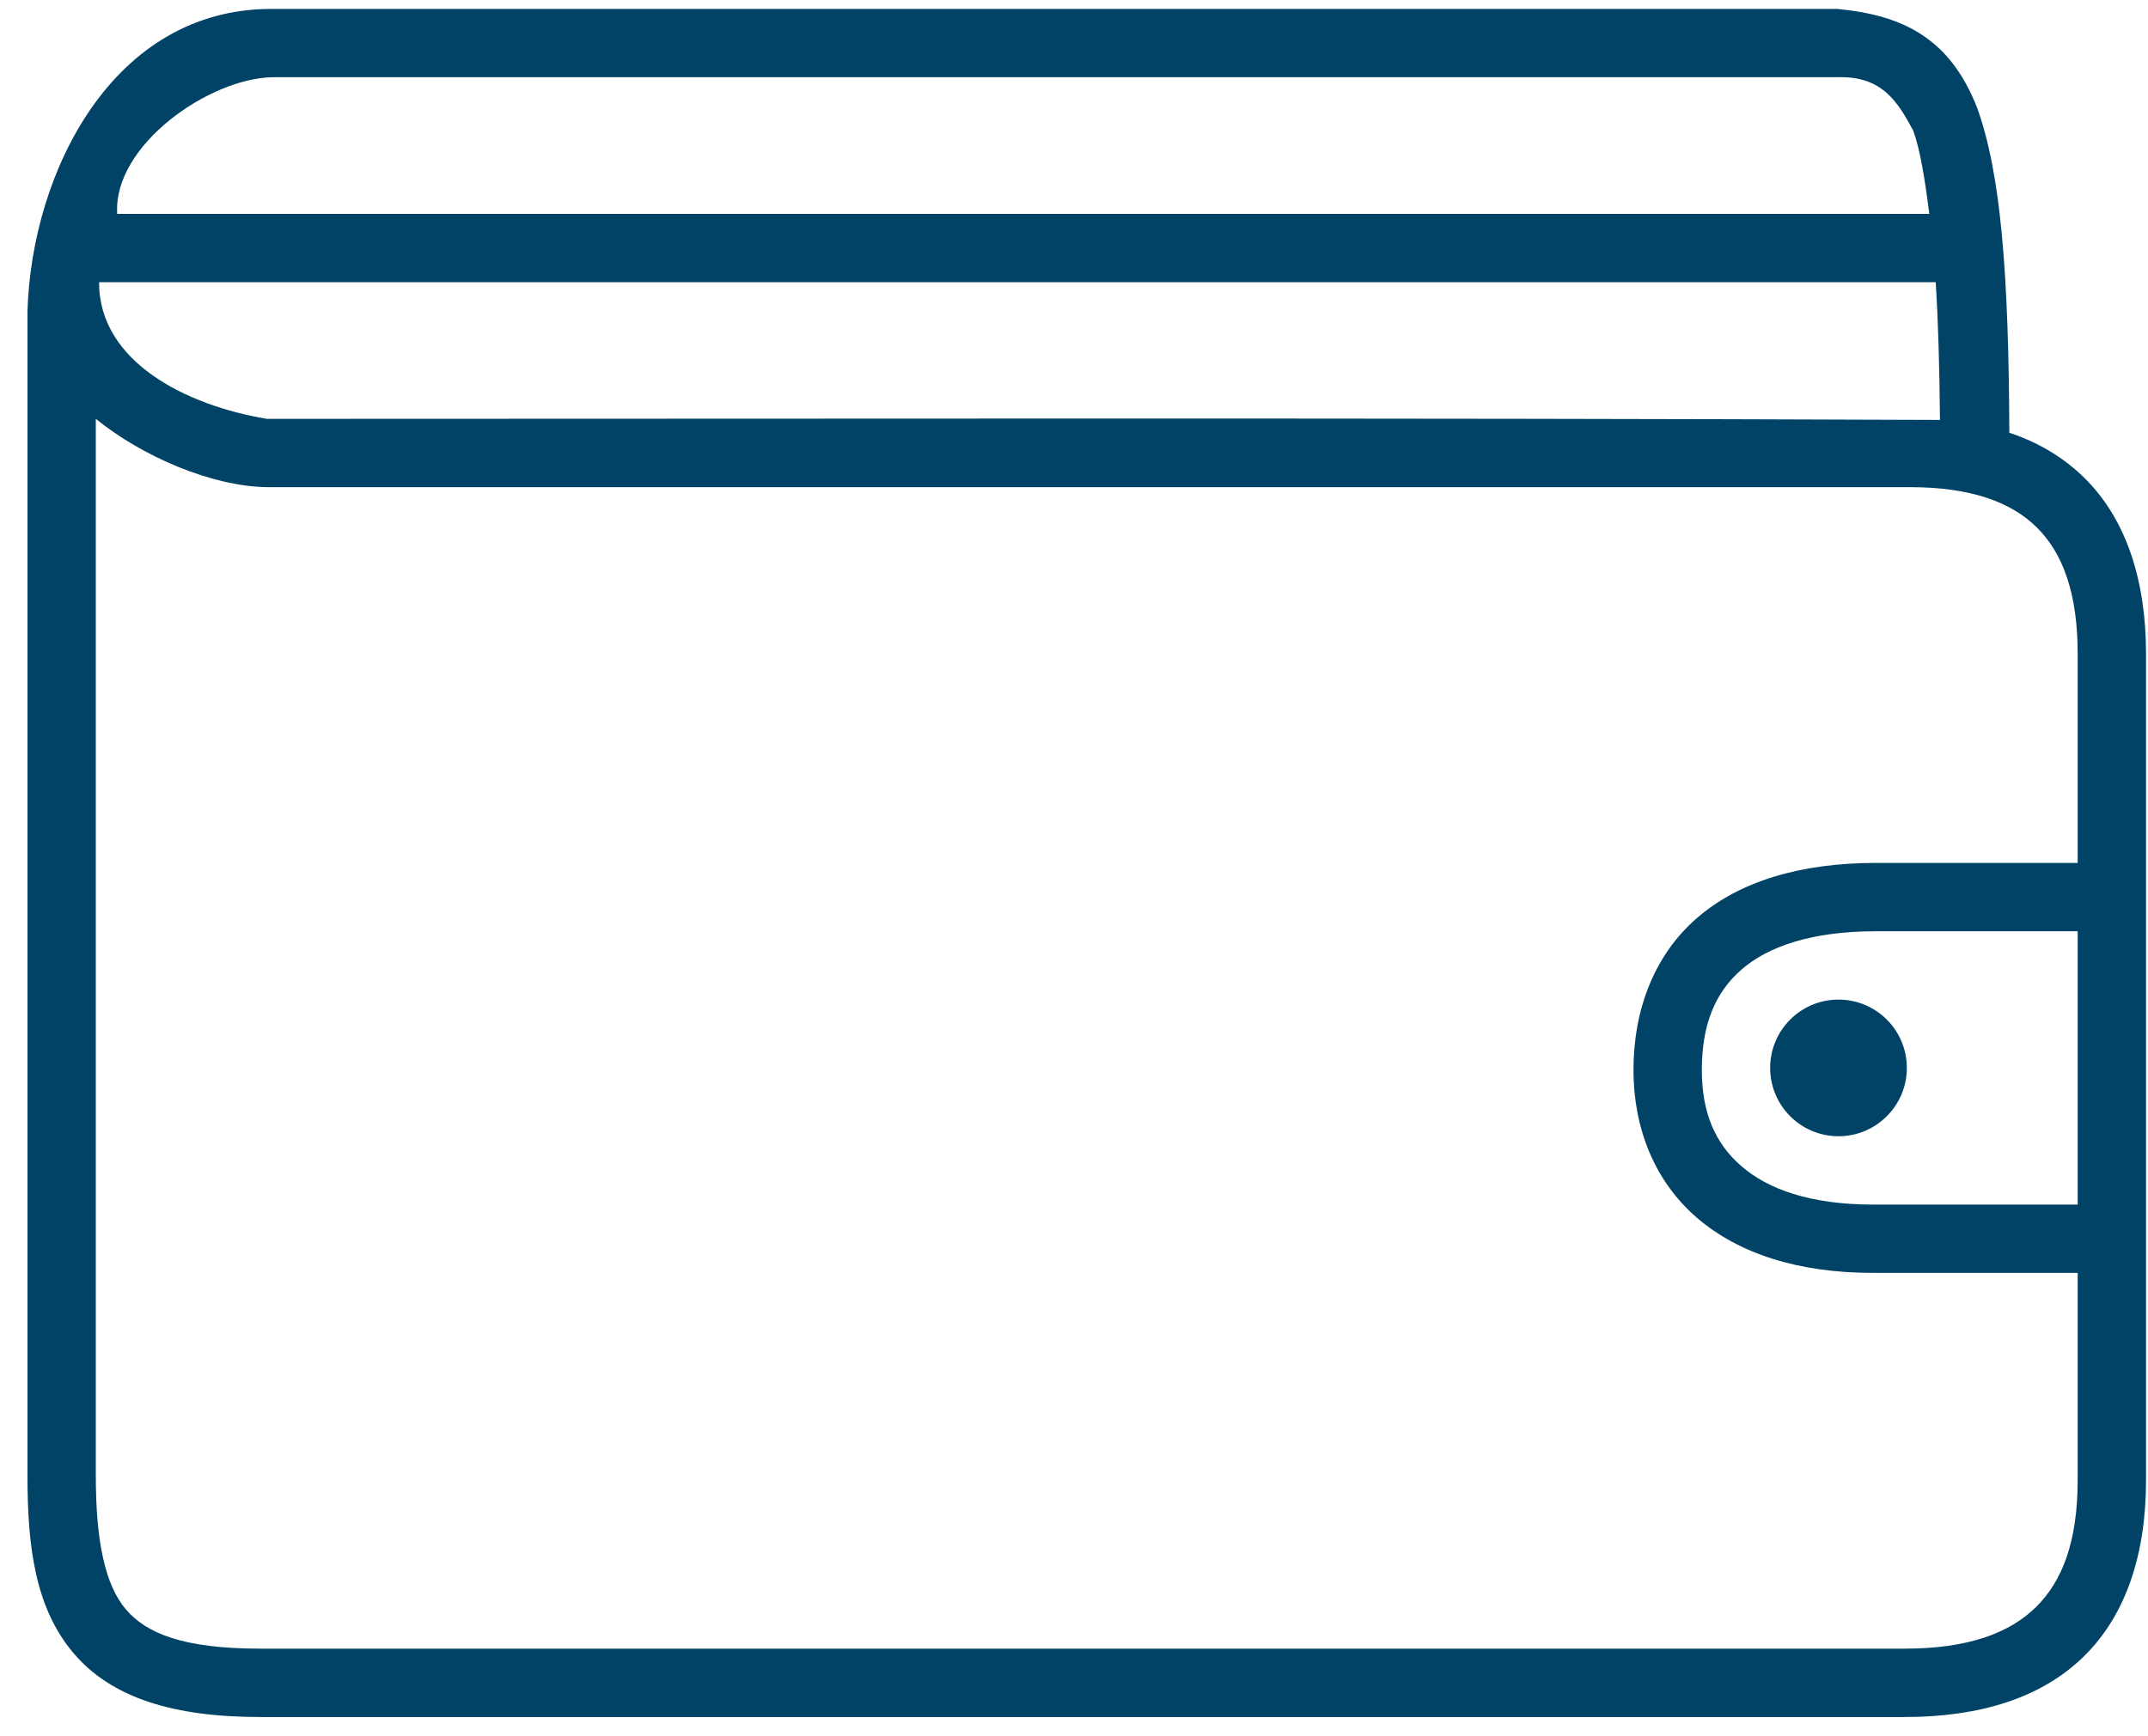 <svg width="73" height="59" viewBox="0 0 73 59" fill="none" xmlns="http://www.w3.org/2000/svg">
<path d="M9.244 0.303C3.837 0.288 1.079 5.843 0.934 10.572V50.166C0.934 52.621 1.207 54.667 2.494 56.191C3.781 57.714 5.889 58.368 8.845 58.368H64.732C67.281 58.368 69.382 57.723 70.828 56.299C72.274 54.875 72.933 52.794 72.933 50.311C72.935 40.944 72.933 31.59 72.933 22.223C72.933 19.772 72.281 17.684 70.864 16.271C70.155 15.565 69.29 15.042 68.287 14.711C68.266 9.31 68.002 5.915 67.198 3.679C66.279 1.309 64.682 0.515 62.444 0.304L9.244 0.303ZM9.244 2.625H62.446C63.968 2.575 64.494 3.466 65.022 4.44C65.257 5.094 65.418 6.086 65.567 7.27H3.983C3.838 4.932 7.112 2.671 9.245 2.625H9.244ZM3.365 9.593H65.785C65.87 10.919 65.914 12.473 65.93 14.275C47.065 14.198 28.003 14.238 9.064 14.238C6.339 13.783 3.36 12.305 3.367 9.593L3.365 9.593ZM3.257 14.238C4.838 15.523 7.198 16.531 9.063 16.56H64.913C66.98 16.56 68.355 17.066 69.231 17.939C70.108 18.813 70.61 20.171 70.61 22.221V29.334H63.751C61.186 29.334 59.101 29.959 57.655 31.221C56.209 32.484 55.514 34.344 55.514 36.375C55.514 38.344 56.226 40.144 57.655 41.383C59.085 42.622 61.124 43.27 63.643 43.27H70.61V50.31C70.61 52.4 70.089 53.748 69.195 54.629C68.301 55.509 66.9 56.044 64.732 56.044H8.845C6.211 56.044 4.963 55.519 4.272 54.701C3.581 53.883 3.256 52.428 3.256 50.164V14.237L3.257 14.238ZM63.752 31.657H70.61V40.948H63.643C61.511 40.948 60.074 40.417 59.18 39.641C58.285 38.866 57.837 37.818 57.837 36.375C57.837 34.85 58.276 33.752 59.18 32.964C60.083 32.176 61.565 31.657 63.752 31.657L63.752 31.657ZM62.481 33.98C61.199 33.98 60.159 35.02 60.159 36.302C60.159 37.585 61.199 38.625 62.481 38.625C63.764 38.625 64.804 37.584 64.804 36.302C64.804 35.019 63.764 33.98 62.481 33.98Z" fill="#004366"/>
</svg>

